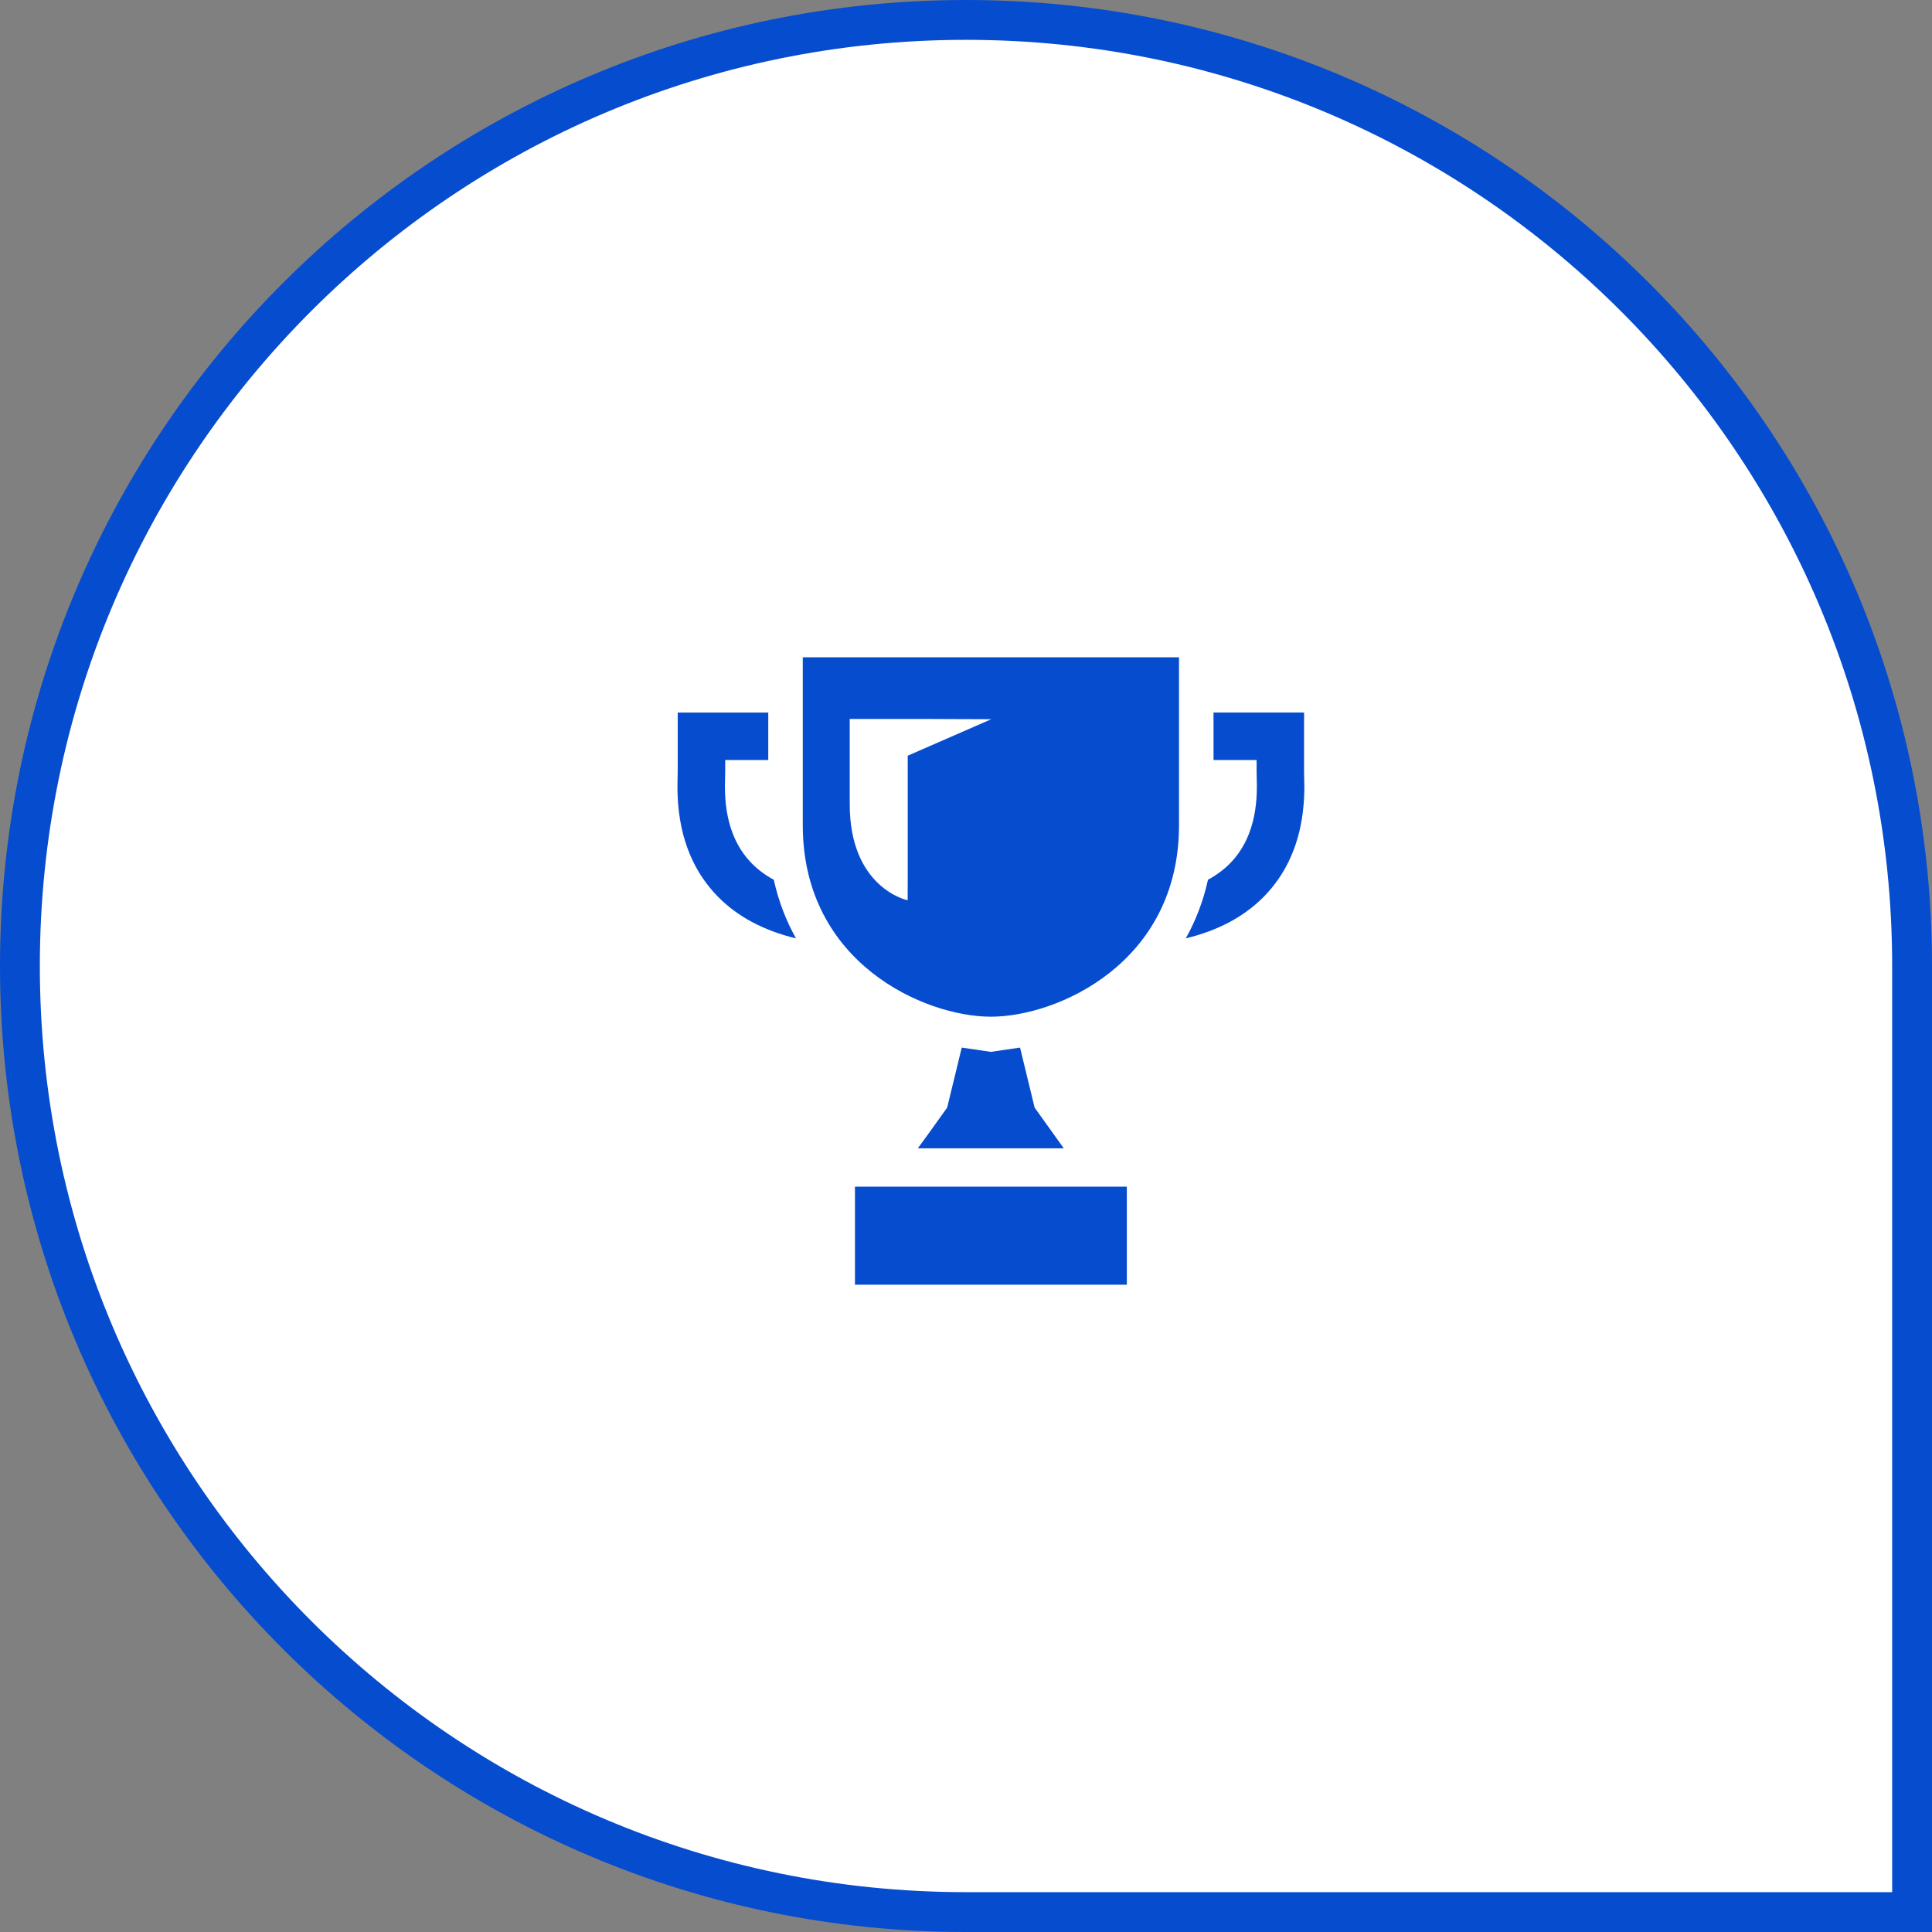<svg fill="none" height="194" viewBox="0 0 194 194" width="194" xmlns="http://www.w3.org/2000/svg" xmlns:xlink="http://www.w3.org/1999/xlink"><rect x="0" y="0" width="194" height="194" fill="#808080" stroke="none"/><clipPath id="a"><path d="m68 66h63v63h-63z"/></clipPath><path d="m97 2c52.459 0 95 42.541 95 95v95h-95c-52.459 0-95-42.541-95-95 0-52.459 42.541-95 95-95z" fill="#fff" stroke="#064cce" stroke-width="4"/><g clip-path="url(#a)" fill="#064cce"><path d="m80.611 66v16.865c0 13.829 12.222 19.226 18.889 19.226 6.667 0 18.889-5.397 18.889-19.226 0-4.048 0-13.492 0-16.865zm18.924 6.22-8.387 3.663v12.117l-.006 2.403c-.065-.014-5.817-1.244-5.817-9.646 0-3.466 0-8.564 0-8.564h7.43z"/><path d="m106.818 115.307-2.928-4.089-1.463-6.027-2.927.431-2.927-.431-1.464 6.027-1.842 2.573-1.085 1.487h.021l-.021.029z"/><path d="m113.15 119.186v-.03h-27.3v9.795.019.03h27.3v-9.794z"/><path d="m130.955 77.895c-.004-.156-.008-.287-.008-.391v-5.955h-9.092v4.766h4.326v1.188c0 .139.004.315.01.524.048 1.72.16 5.747-2.651 8.638-.63.648-1.381 1.204-2.242 1.675-.477 2.17-1.244 4.13-2.227 5.883 3.268-.788 5.909-2.202 7.886-4.236 4.215-4.334 4.058-9.972 3.998-12.095z"/><path d="m75.46 86.666c-2.811-2.891-2.699-6.918-2.651-8.638.006-.209.01-.385.01-.524v-1.188h4.287.009.029v-4.766h-9.092v5.955c0 .103-.004.235-.008.391-.059 2.123-.216 7.76 3.998 12.095 1.977 2.033 4.618 3.447 7.886 4.236-.984-1.754-1.75-3.714-2.228-5.884-.861-.471-1.612-1.027-2.242-1.675z"/></g></svg>